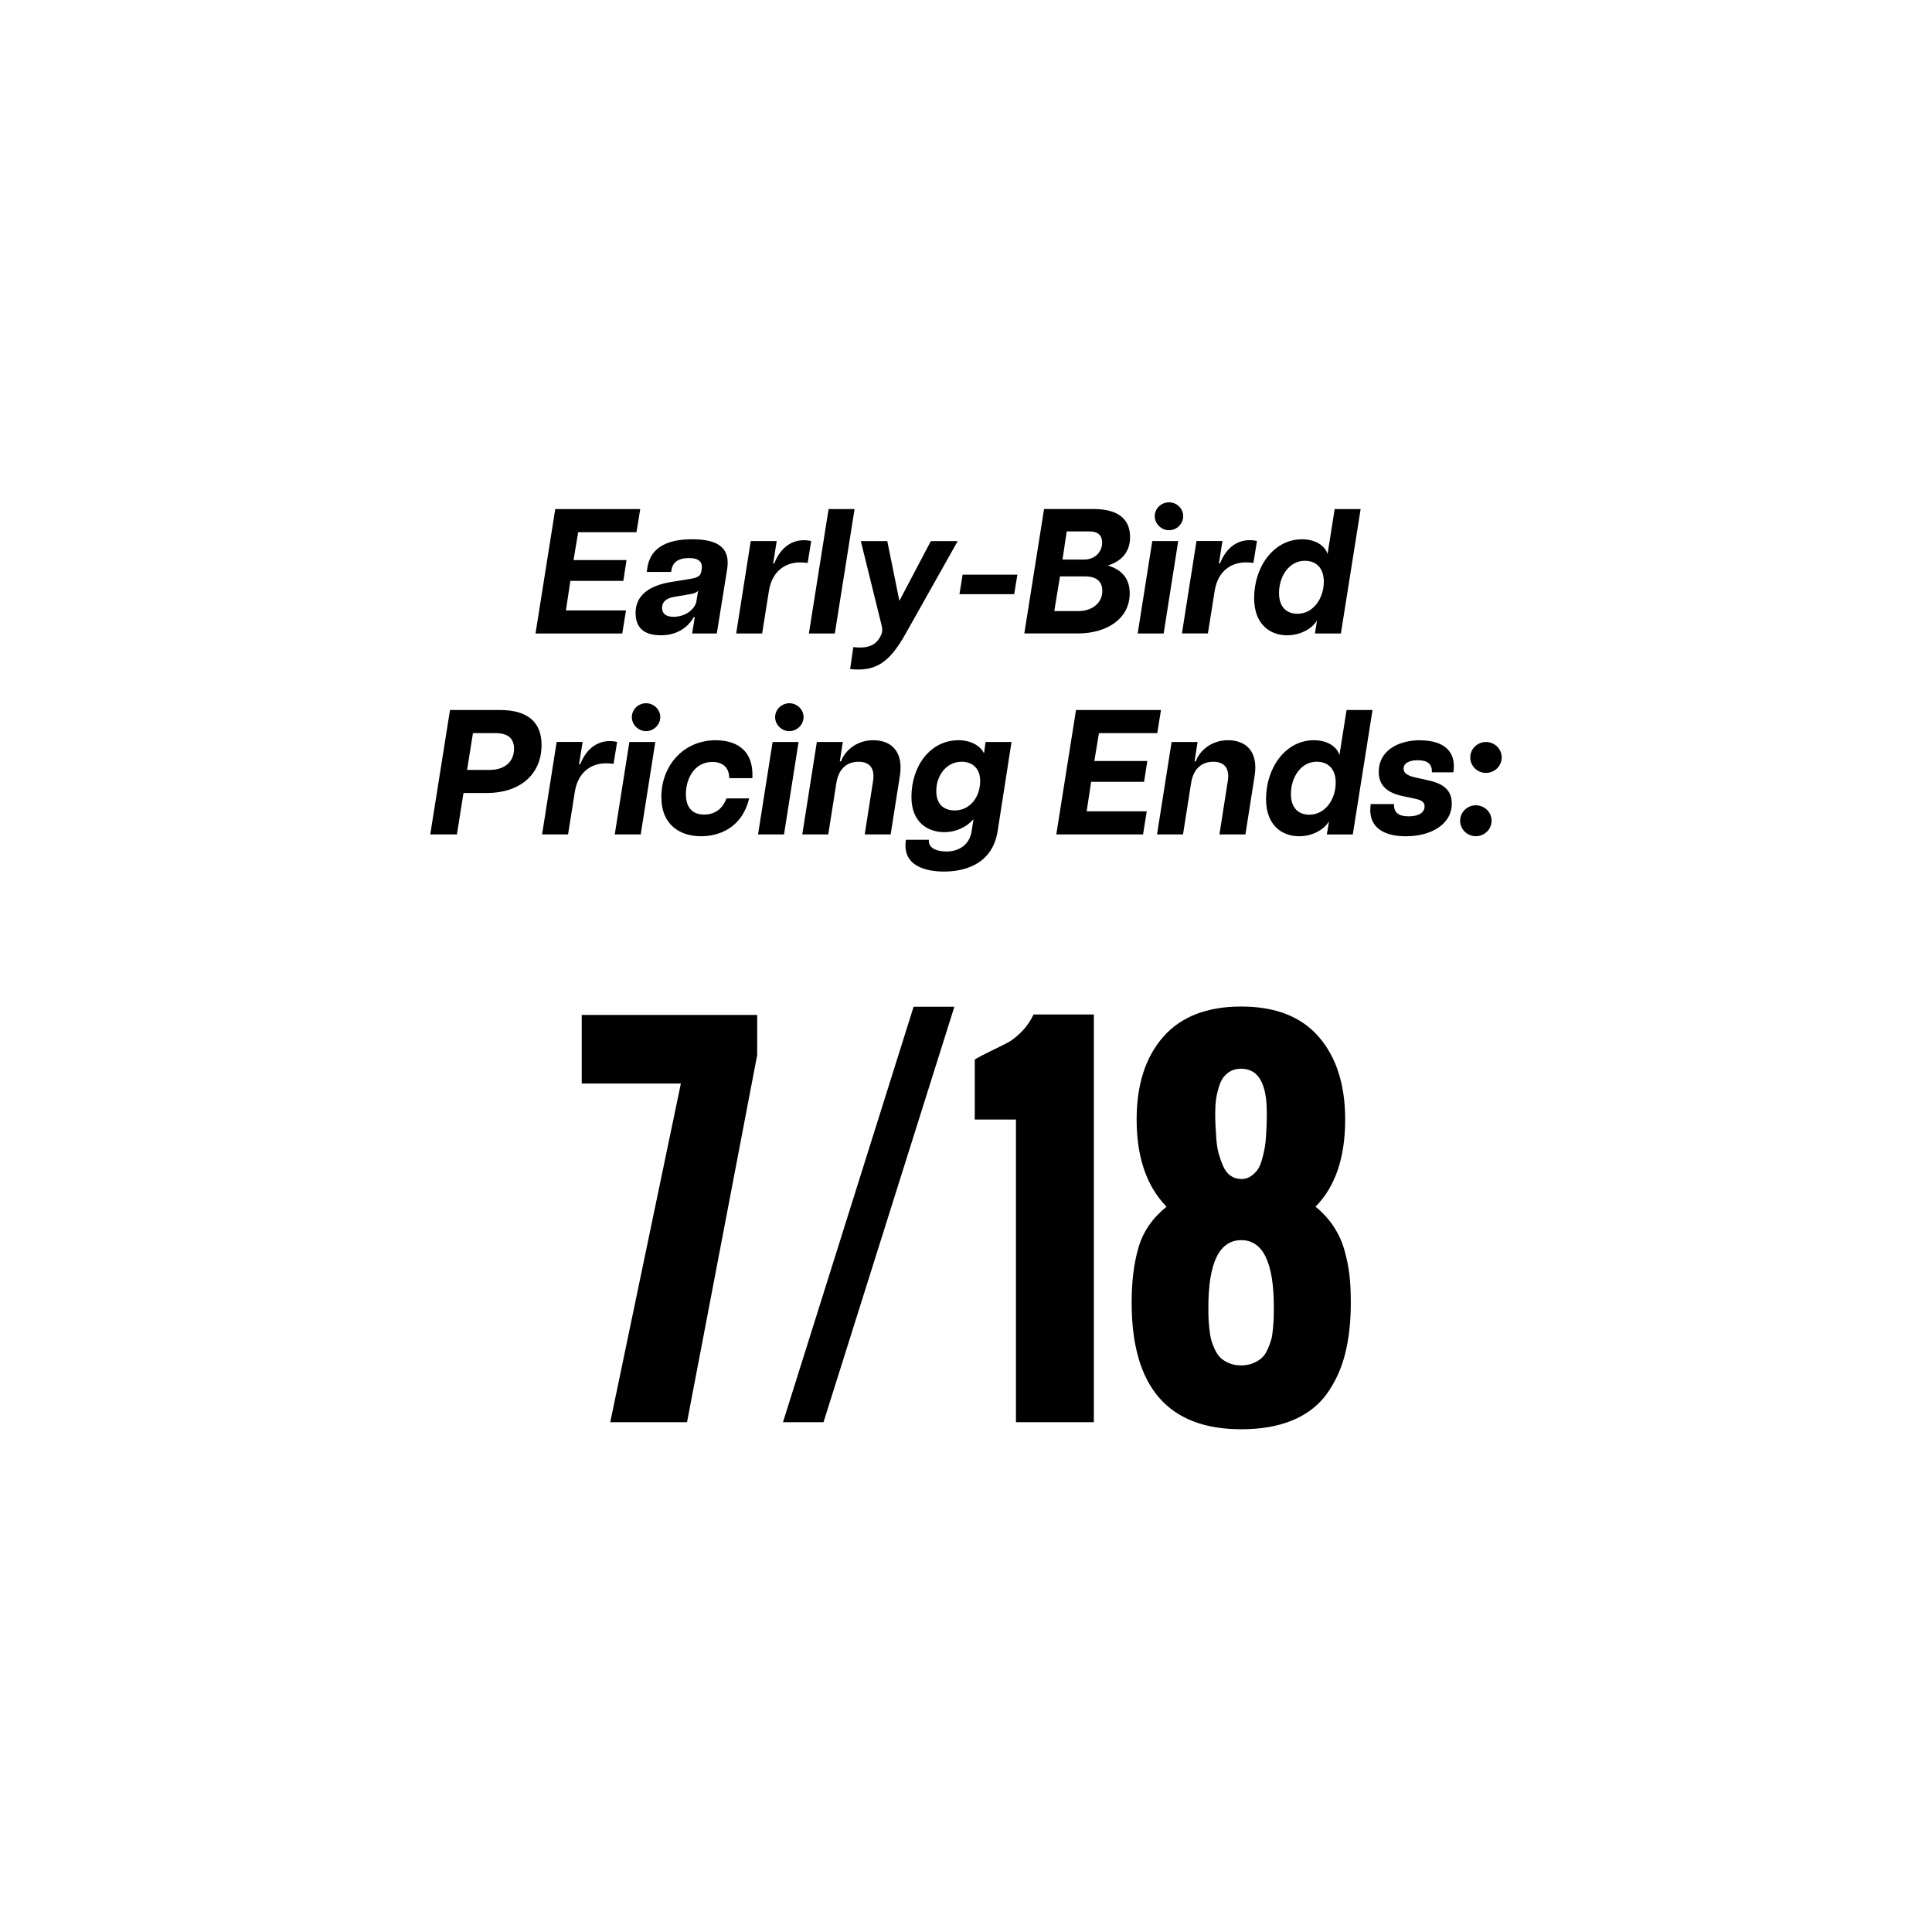 <svg xmlns="http://www.w3.org/2000/svg" id="Layer_1" viewBox="0 0 500 500"><path d="M157.93,368.07l18.28-87.66h-25.66v-17.75h45.41v10.37l-18.16,95.04h-19.86Z"></path><path d="M202.63,368.07l33.81-107.52h10.55l-33.87,107.52h-10.49Z"></path><path d="M262.93,368.07v-78.34h-10.66v-15.53c1.09-.66,2.56-1.44,4.39-2.31,1.83-.88,3.26-1.59,4.28-2.14,1.01-.55,2.15-1.45,3.4-2.7,1.25-1.25,2.3-2.75,3.16-4.51h15.59v105.53h-20.16Z"></path><path d="M301.89,312.29c-5.16-5.31-7.73-12.83-7.73-22.56,0-9.02,2.29-16.15,6.88-21.39,4.59-5.23,11.32-7.85,20.19-7.85s15.57,2.63,20.1,7.88c4.53,5.25,6.8,12.37,6.8,21.36,0,9.88-2.56,17.4-7.68,22.56,1.88,1.52,3.44,3.23,4.69,5.13,1.25,1.89,2.19,3.95,2.81,6.15.62,2.21,1.05,4.36,1.29,6.45s.35,4.46.35,7.12c0,5-.5,9.43-1.49,13.3s-2.57,7.29-4.72,10.28c-2.15,2.99-5.09,5.26-8.82,6.83-3.73,1.56-8.17,2.34-13.33,2.34-18.91,0-28.36-10.92-28.36-32.75,0-5.59.6-10.4,1.82-14.44,1.21-4.04,3.61-7.51,7.21-10.4ZM318.12,352.8c.9.37,1.93.56,3.11.56s2.22-.2,3.13-.59c.92-.39,1.66-.85,2.23-1.38.57-.53,1.06-1.27,1.49-2.23.43-.96.74-1.81.94-2.55.19-.74.34-1.72.44-2.93.1-1.21.16-2.13.18-2.75.02-.62.03-1.5.03-2.64,0-11.56-2.81-17.34-8.44-17.34s-8.5,5.78-8.5,17.34c0,1.09,0,1.98.03,2.67.02.68.09,1.61.21,2.78s.27,2.14.47,2.9c.19.76.51,1.61.94,2.55.43.94.94,1.68,1.52,2.23s1.33,1.01,2.23,1.38ZM321.23,305.14c.9,0,1.71-.23,2.43-.7.72-.47,1.32-1.04,1.79-1.7s.86-1.56,1.17-2.7c.31-1.13.55-2.14.7-3.02.16-.88.27-1.99.35-3.34.08-1.35.13-2.35.15-3.02.02-.66.03-1.56.03-2.7,0-7.58-2.21-11.37-6.62-11.37-1.41,0-2.59.38-3.54,1.14-.96.76-1.65,1.79-2.08,3.08-.43,1.29-.72,2.49-.88,3.6-.16,1.11-.23,2.29-.23,3.54s.02,2.32.06,3.22c.04.9.12,2.1.23,3.6s.32,2.78.62,3.84.67,2.12,1.14,3.19,1.1,1.89,1.9,2.46c.8.57,1.73.85,2.78.85Z"></path><polygon points="162.01 157.97 146.46 157.97 147.61 150.33 161.32 150.33 162.14 144.95 148.43 144.95 149.63 137.73 164.72 137.73 165.69 131.75 143.7 131.75 138.59 163.95 161.04 163.95 162.01 157.97"></polygon><path d="M181.46,148.08c-.23,1.01-.97,1.47-3.17,1.79l-4.23.69c-5.89.87-9.57,3.41-9.57,8.05s3.13,5.8,6.58,5.8c5.38,0,7.77-3.4,8.46-4.69h.28l-.69,4.23h6.39l2.67-16.61c.83-5.2-1.84-7.78-9.06-7.78s-10.86,2.67-11.59,7.36l-.14,1.1h6.3l.09-.55c.41-2.35,2.3-3.04,4.51-3.04,2.58,0,3.68,1.01,3.27,3.08l-.09.55ZM180.22,155.67c-.32,1.89-2.76,3.96-5.89,3.96-2.21,0-2.99-1.01-2.99-2.35,0-1.61,1.24-2.48,3.13-2.81l3.04-.51c1.29-.23,2.48-.32,3.17-1.06l-.46,2.76Z"></path><path d="M198.99,152.96c.87-5.43,4.51-7.41,8.14-7.41.55,0,1.15.05,1.89.14l.92-5.66c-.69-.18-1.29-.23-1.84-.23-3.82,0-6.35,2.53-7.73,6.03h-.28l.92-5.8h-6.72l-3.77,23.92h6.72l1.75-11Z"></path><polygon points="216.05 163.95 221.16 131.75 214.44 131.75 209.34 163.95 216.05 163.95"></polygon><path d="M220.84,167.45l-.83,5.71c6.67.69,10.12-1.66,14.31-9.06l13.53-24.06h-6.95l-8.14,15.46-3.13-15.46h-6.85l5.38,21.81c.32,1.29.18,2.07-.55,3.27-.78,1.24-2.21,2.9-6.76,2.35Z"></path><polygon points="263.3 148.72 249.13 148.72 248.3 153.78 262.47 153.78 263.3 148.72"></polygon><path d="M292.37,153.55c0-3.68-1.93-6.12-5.66-7.18,3.77-1.24,5.75-3.68,5.75-7.41,0-4.6-3.08-7.22-9.38-7.22h-12.88l-5.11,32.2h13.8c7.59,0,13.48-3.82,13.48-10.4ZM276.08,137.54h5.98c1.89,0,3.17.83,3.17,2.9,0,2.44-1.89,4.37-4.65,4.37h-5.61l1.1-7.27ZM274.33,149.18h6.49c3.4,0,4.46,1.7,4.46,3.77,0,2.99-2.48,5.2-6.26,5.2h-6.17l1.47-8.97Z"></path><polygon points="304.92 140.03 298.21 140.03 294.43 163.95 301.15 163.95 304.92 140.03"></polygon><path d="M302.53,137.22c1.98,0,3.68-1.61,3.68-3.63s-1.7-3.59-3.68-3.59-3.68,1.56-3.68,3.59,1.75,3.63,3.68,3.63Z"></path><path d="M312.6,163.95l1.75-11c.87-5.43,4.51-7.41,8.14-7.41.55,0,1.15.05,1.89.14l.92-5.66c-.69-.18-1.29-.23-1.84-.23-3.82,0-6.35,2.53-7.73,6.03h-.28l.92-5.8h-6.72l-3.77,23.92h6.72Z"></path><path d="M333.12,164.41c3.54,0,6.53-1.79,7.73-3.86l-.55,3.4h6.72l5.11-32.2h-6.72l-1.84,11.64c-.64-2.07-2.99-3.82-6.62-3.82-7.27,0-12.38,7.04-12.38,15.23,0,6.81,4.14,9.62,8.56,9.62ZM337.68,145.13c2.76,0,4.92,1.66,4.92,5.43,0,4.23-2.67,8.28-6.81,8.28-2.76,0-4.78-1.66-4.78-5.38,0-4.32,2.62-8.33,6.67-8.33Z"></path><path d="M140.16,192.86c0-5.7-3.27-9.11-10.77-9.11h-12.93l-5.11,32.2h6.9l1.7-10.72h6.03c8.65,0,14.17-4.88,14.17-12.38ZM126.72,199.25h-5.84l1.52-9.52h5.8c3.27,0,4.83,1.38,4.83,4.05,0,3.31-2.35,5.47-6.3,5.47Z"></path><path d="M144.06,192.03l-3.77,23.92h6.72l1.75-11c.87-5.43,4.51-7.41,8.14-7.41.55,0,1.15.05,1.89.14l.92-5.66c-.69-.18-1.29-.23-1.84-.23-3.82,0-6.35,2.53-7.73,6.03h-.28l.92-5.8h-6.72Z"></path><polygon points="169.59 192.03 162.88 192.03 159.1 215.95 165.82 215.95 169.59 192.03"></polygon><path d="M170.88,185.59c0-2.02-1.7-3.59-3.68-3.59s-3.68,1.56-3.68,3.59,1.75,3.63,3.68,3.63,3.68-1.61,3.68-3.63Z"></path><path d="M185.28,191.57c-8.51,0-14.12,6.67-14.12,14.68,0,7.45,5.06,10.17,10.26,10.17,4.23,0,10.49-1.79,12.47-9.8h-5.89c-1.01,2.81-3.13,4.19-5.75,4.19-3.22,0-4.74-1.98-4.74-5.29,0-4,2.21-8.33,6.85-8.33,2.48,0,4.33,1.24,4.37,4.19h5.98c.41-8.1-5.2-9.8-9.43-9.8Z"></path><polygon points="206.67 192.03 199.95 192.03 196.18 215.95 202.9 215.95 206.67 192.03"></polygon><path d="M204.28,182c-1.93,0-3.68,1.56-3.68,3.59s1.75,3.63,3.68,3.63,3.68-1.61,3.68-3.63-1.7-3.59-3.68-3.59Z"></path><path d="M223.78,215.95h6.72l2.39-15.18c.97-6.21-2.16-9.2-6.9-9.2s-7.59,3.22-8.33,5.47h-.32l.78-5.01h-6.72l-3.77,23.92h6.72l2.12-13.43c.64-3.77,2.9-5.38,5.71-5.38s4.37,1.61,3.73,5.24l-2.12,13.57Z"></path><path d="M258.19,215.08l3.59-23.05h-6.72l-.37,2.81h-.09c-.92-1.79-3.27-3.27-6.53-3.27-7.32,0-12.19,6.67-12.19,14.68,0,6.62,4.28,9.11,8.51,9.11,3.22,0,5.89-1.47,7.45-3.27h.09l-.46,2.99c-.55,3.63-3.4,5.29-6.53,5.29-2.25,0-4.78-.74-4.55-3.04h-5.94c-1.1,7.04,5.61,8.23,9.85,8.23,4.69,0,12.47-1.47,13.89-10.49ZM247.1,209.74c-2.76,0-4.79-1.52-4.79-5.01,0-4.05,2.62-7.59,6.58-7.59,2.62,0,4.78,1.56,4.78,5.01,0,4.05-2.58,7.59-6.58,7.59Z"></path><polygon points="299.5 189.73 300.46 183.75 278.47 183.75 273.37 215.95 295.82 215.95 296.78 209.97 281.23 209.97 282.38 202.33 296.09 202.33 296.92 196.95 283.21 196.95 284.41 189.73 299.5 189.73"></polygon><path d="M317.71,202.38l-2.12,13.57h6.72l2.39-15.18c.97-6.21-2.16-9.2-6.9-9.2s-7.59,3.22-8.33,5.47h-.32l.78-5.01h-6.72l-3.77,23.92h6.72l2.12-13.43c.64-3.77,2.9-5.38,5.71-5.38s4.37,1.61,3.73,5.24Z"></path><path d="M350.1,215.95l5.11-32.2h-6.72l-1.84,11.64c-.64-2.07-2.99-3.82-6.62-3.82-7.27,0-12.38,7.04-12.38,15.23,0,6.81,4.14,9.62,8.56,9.62,3.54,0,6.53-1.79,7.73-3.86l-.55,3.4h6.72ZM338.87,210.84c-2.76,0-4.78-1.66-4.78-5.38,0-4.32,2.62-8.33,6.67-8.33,2.76,0,4.92,1.66,4.92,5.43,0,4.23-2.67,8.28-6.81,8.28Z"></path><path d="M367.58,191.57c-6.07,0-10.76,2.94-10.76,8.14,0,2.99,1.47,5.25,5.93,6.26l3.45.74c1.84.37,2.48.97,2.48,1.98,0,1.61-1.52,2.58-4.09,2.58s-3.91-.92-3.82-3.17h-6.03c-.83,5.57,2.76,8.33,9.11,8.33s11.87-2.99,11.87-8.46c0-3.82-2.62-5.2-5.89-5.98l-3.77-.83c-1.98-.51-2.81-1.15-2.81-2.25,0-1.33,1.33-2.16,3.63-2.16s3.82.78,3.68,3.13h5.57c.83-5.15-2.21-8.28-8.56-8.28Z"></path><path d="M381.93,208.41c-2.21,0-4.05,1.79-4.05,4s1.84,4,4.05,4,4.09-1.75,4.09-4-1.84-4-4.09-4Z"></path><path d="M384.55,192.03c-2.21,0-4.05,1.79-4.05,4s1.84,4,4.05,4,4.09-1.75,4.09-4-1.84-4-4.09-4Z"></path></svg>